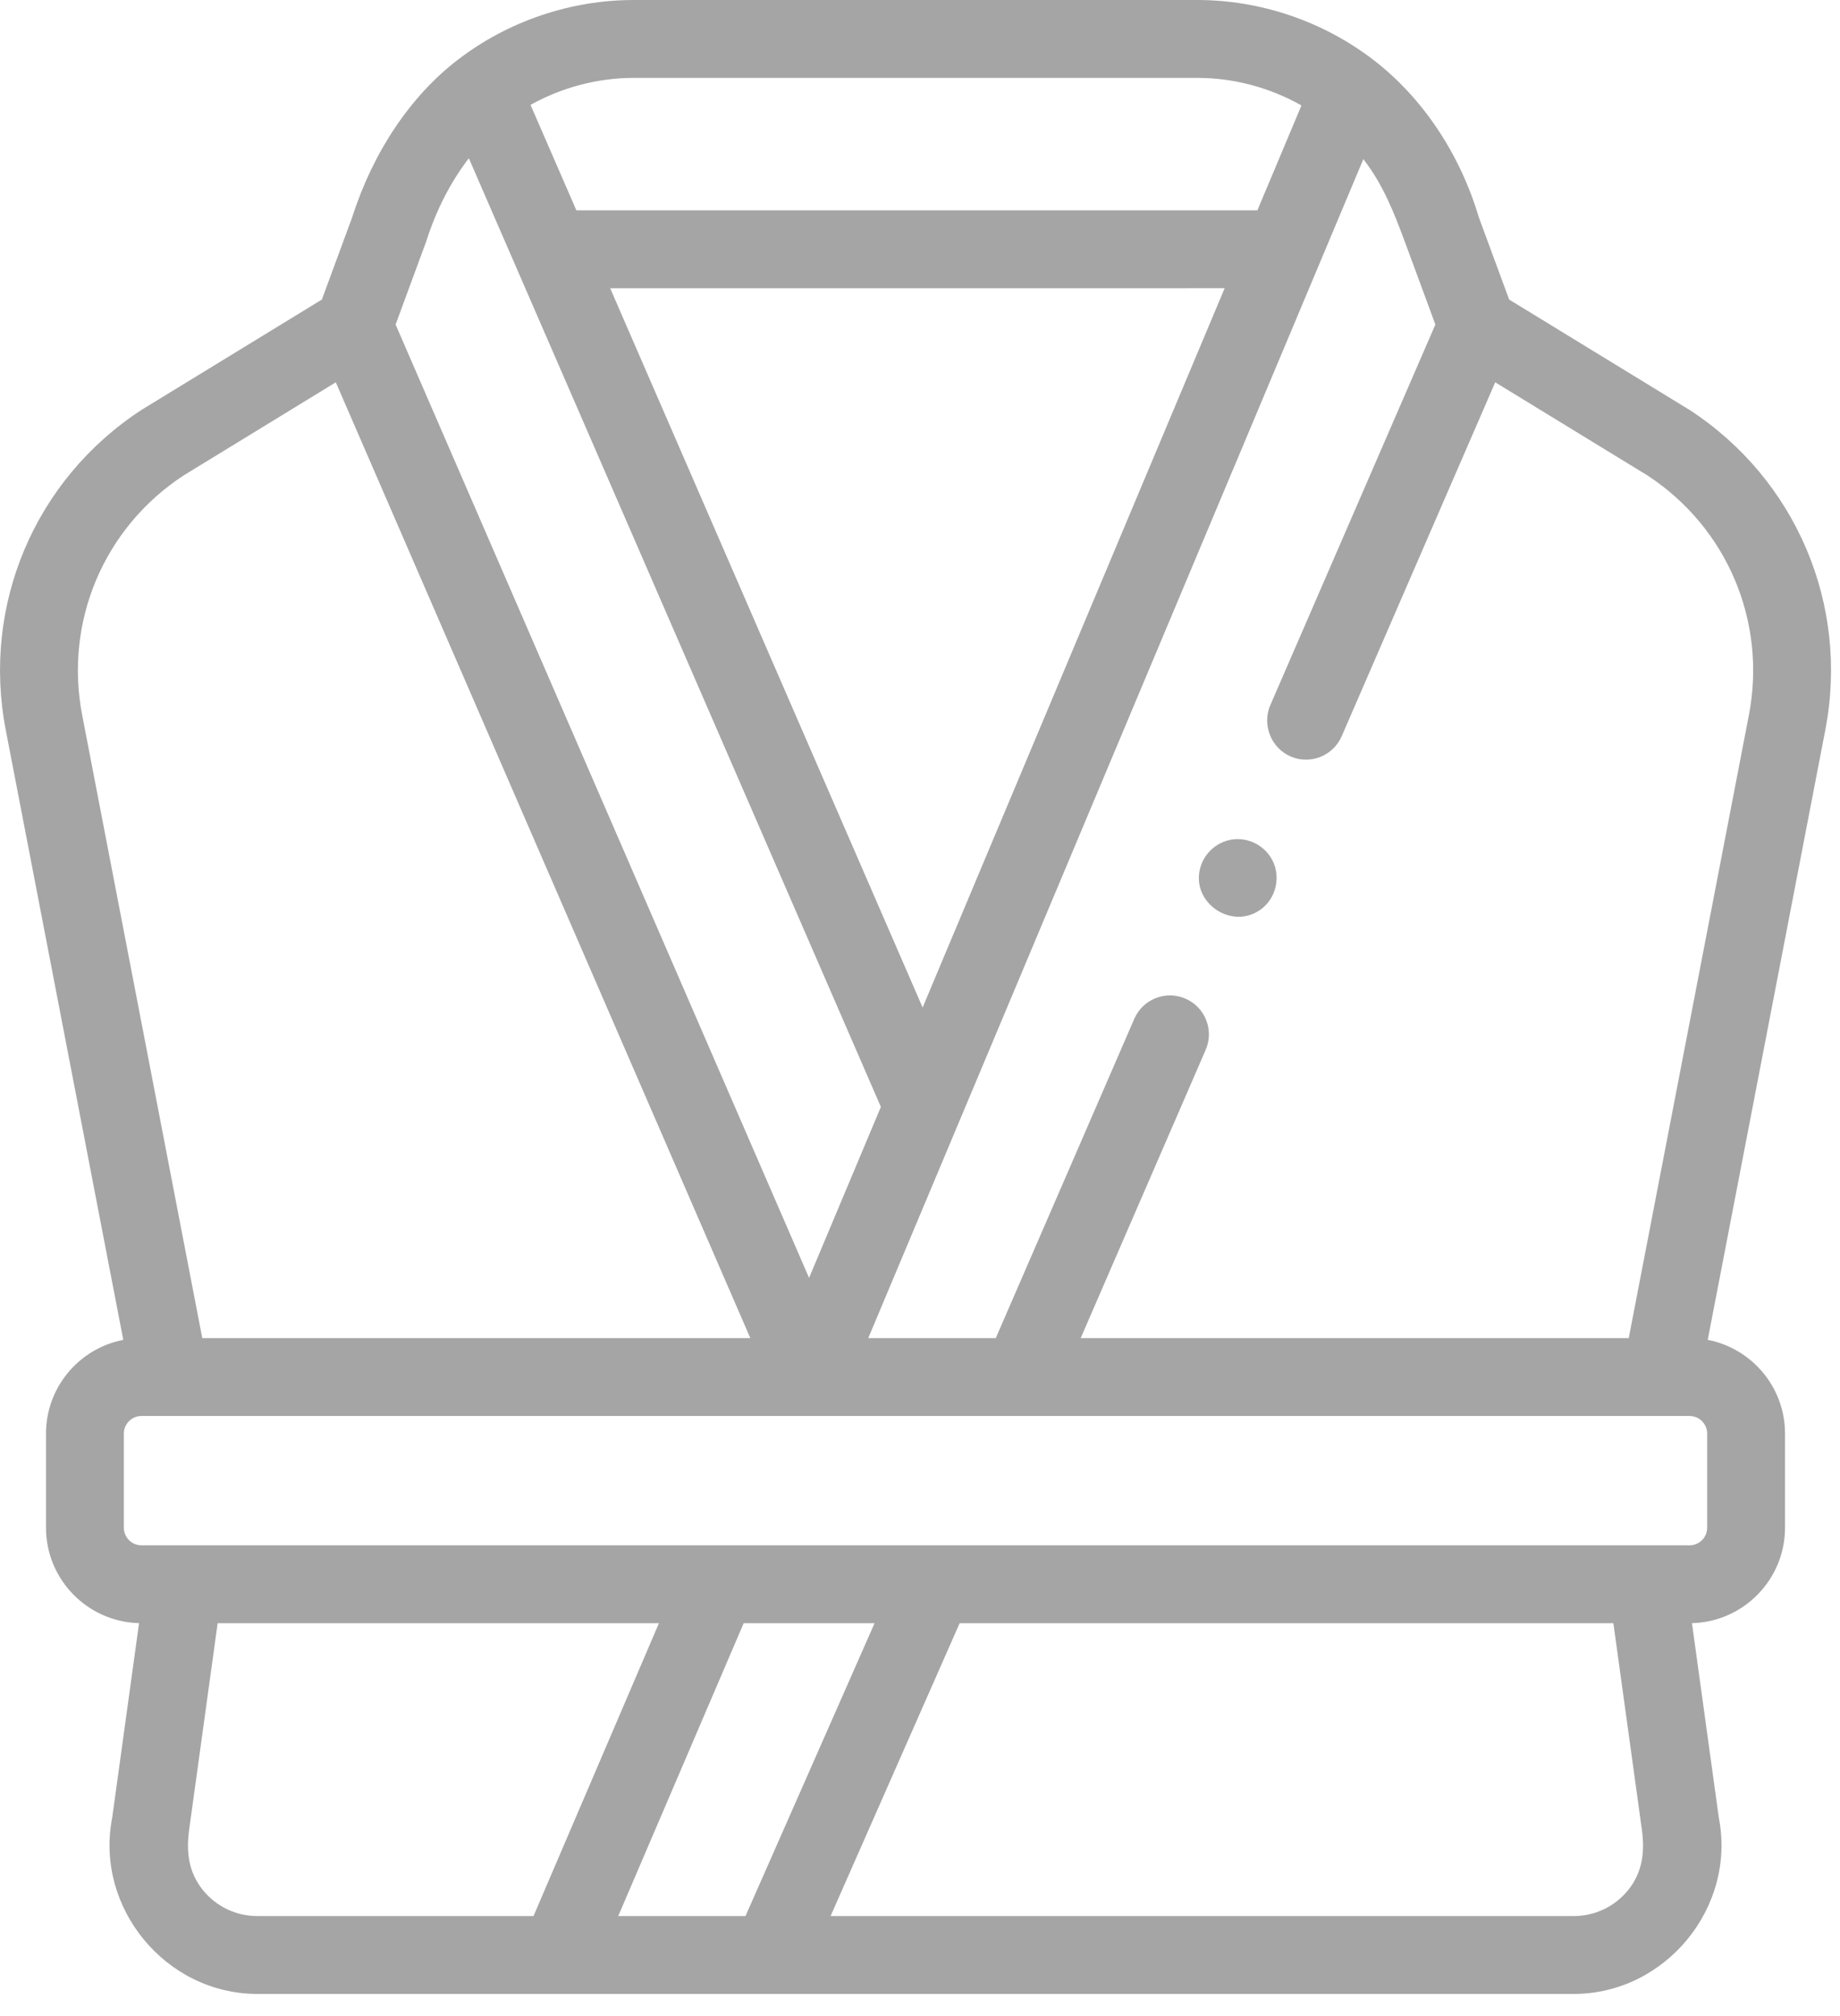 <?xml version="1.0" encoding="UTF-8"?> <svg xmlns="http://www.w3.org/2000/svg" width="42" height="46" viewBox="0 0 42 46" fill="none"> <path d="M38.565 9.352C38.558 9.348 38.551 9.343 38.543 9.339L34.448 6.835L33.757 4.961C33.323 3.504 32.47 2.229 31.353 1.369H31.352C31.352 1.369 31.352 1.369 31.352 1.369C30.204 0.486 28.775 0 27.327 0H14.468C13.025 0 11.601 0.482 10.458 1.358C10.457 1.358 10.457 1.358 10.457 1.358C9.374 2.187 8.517 3.463 8.041 4.952L7.347 6.835L3.252 9.339C3.245 9.343 3.238 9.348 3.231 9.352C0.798 10.937 -0.419 13.803 0.131 16.654L2.814 30.571C1.81 30.765 1.05 31.65 1.05 32.71V34.857C1.05 36.04 1.998 37.005 3.174 37.035L2.561 41.474C2.16 43.527 3.783 45.495 5.874 45.495H35.922C38.012 45.495 39.635 43.527 39.234 41.474L38.621 37.035C39.797 37.005 40.745 36.04 40.745 34.857V32.71C40.745 31.65 39.985 30.765 38.981 30.571L41.665 16.654C42.215 13.803 40.998 10.937 38.565 9.352ZM21.06 22.988L13.928 6.577L27.954 6.576L22.015 20.713L21.06 22.988ZM27.327 1.777C28.16 1.777 28.984 1.997 29.707 2.406L28.701 4.799H13.156L12.11 2.393C12.827 1.993 13.647 1.777 14.468 1.777H27.327ZM9.729 5.509C9.956 4.792 10.29 4.145 10.702 3.611L20.107 25.256L18.468 29.157L9.03 7.405C9.03 7.405 9.725 5.522 9.729 5.509ZM4.191 10.848L7.665 8.723L17.127 30.531H4.617L1.876 16.317C1.464 14.183 2.372 12.038 4.191 10.848ZM4.636 43.131C4.3 42.72 4.248 42.25 4.318 41.743L4.968 37.036H15.041L12.178 43.718H5.874C5.392 43.718 4.94 43.504 4.636 43.131ZM14.112 43.718L16.975 37.036H19.963L17.017 43.718H14.112ZM37.16 43.131C36.855 43.504 36.404 43.718 35.922 43.718H18.959L21.905 37.036H36.827L37.477 41.743C37.547 42.249 37.495 42.72 37.16 43.131ZM38.968 34.857C38.968 35.079 38.788 35.259 38.566 35.259H3.229C3.007 35.259 2.827 35.078 2.827 34.857V32.71C2.827 32.489 3.007 32.308 3.229 32.308H38.566C38.788 32.308 38.968 32.489 38.968 32.71V34.857ZM39.92 16.317L37.178 30.531H24.668L27.521 23.954C27.716 23.504 27.51 22.981 27.06 22.786C26.61 22.59 26.086 22.797 25.891 23.247L22.73 30.531H19.819L31.12 3.631C31.576 4.219 31.823 4.86 32.079 5.548L32.764 7.405L28.996 16.09C28.803 16.535 29.013 17.066 29.457 17.259C29.908 17.454 30.431 17.248 30.626 16.797L34.13 8.723L37.605 10.848C39.424 12.038 40.332 14.183 39.92 16.317Z" fill="#A5A5A5"></path> <path d="M29.074 19.694C28.928 19.344 28.567 19.12 28.188 19.148C27.817 19.176 27.498 19.439 27.398 19.797C27.176 20.595 28.119 21.236 28.783 20.747C29.108 20.508 29.226 20.066 29.074 19.694Z" fill="#A5A5A5"></path> </svg> 